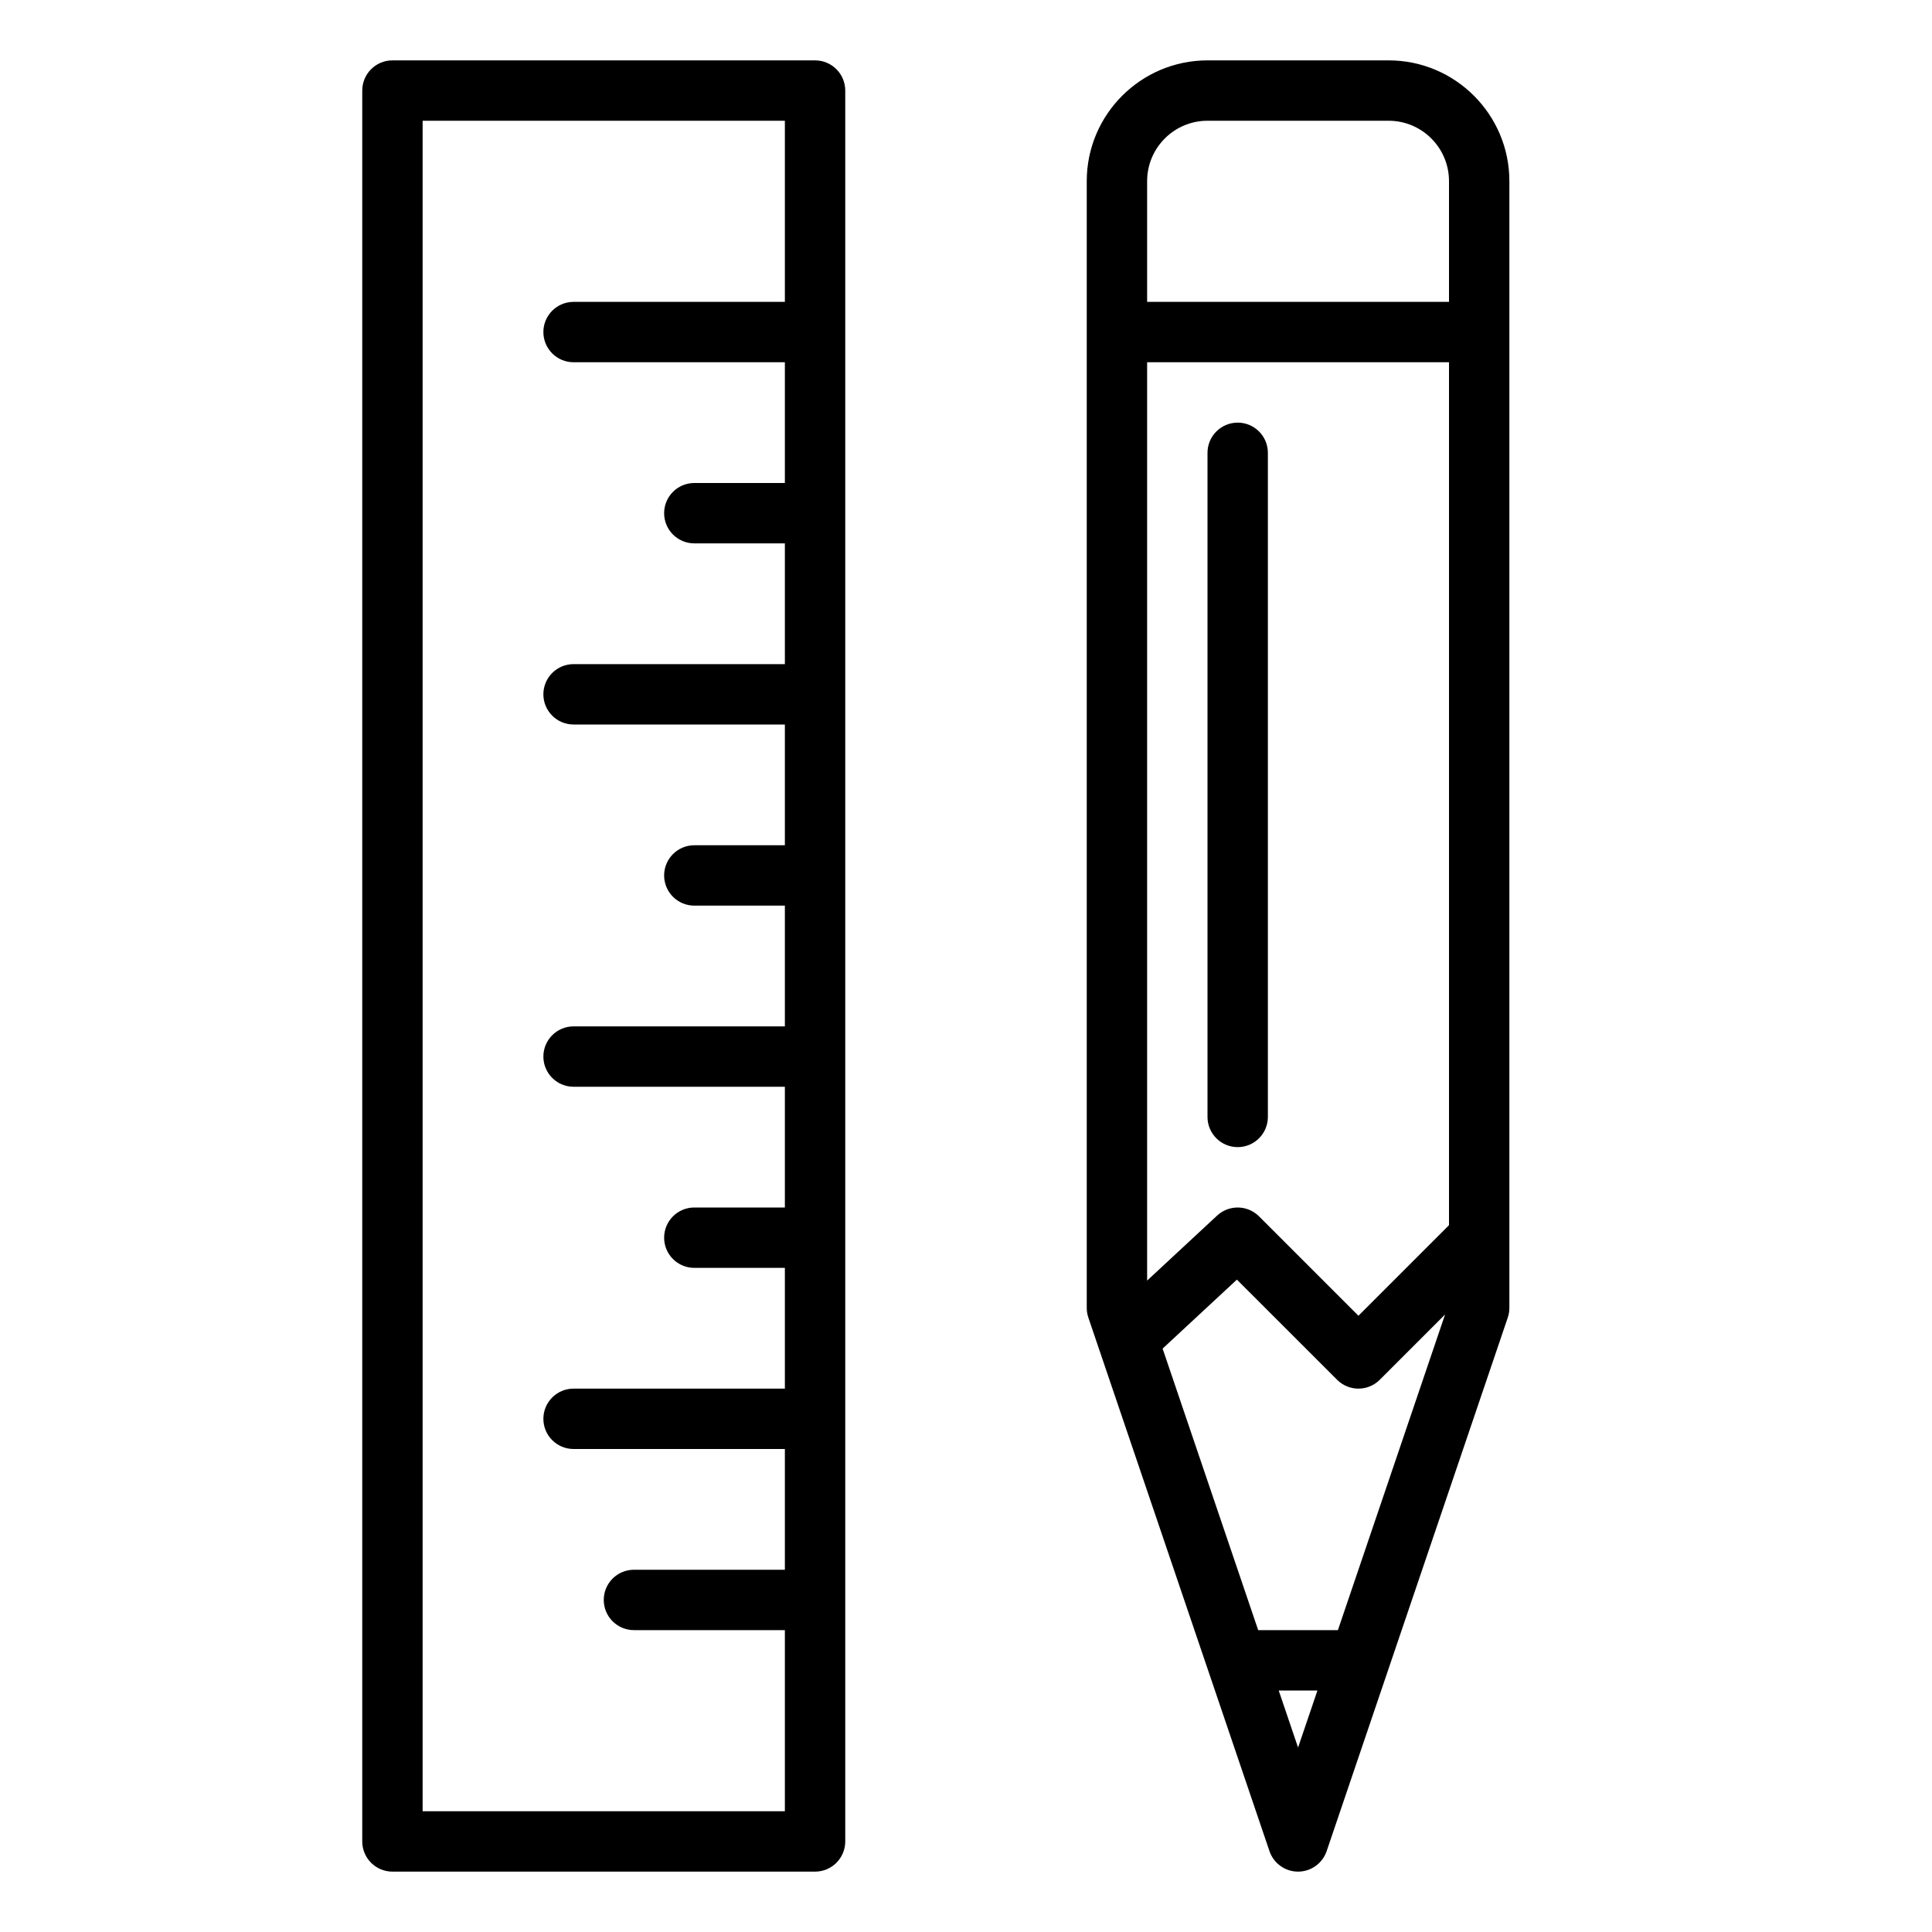 <?xml version="1.0" encoding="UTF-8" standalone="no"?>

<svg width="800px" height="800px" viewBox="0 0 64 64" version="1.1" xmlns="http://www.w3.org/2000/svg" xmlns:xlink="http://www.w3.org/1999/xlink">
    
    <title>con-ruler-pencil</title>
    <desc>Created with Sketch.</desc>
    <defs>

</defs>
    <g id="64px-Line" stroke="none" stroke-width="1" fill="none" fill-rule="evenodd">
        <g id="con-ruler-pencil">

</g>
        <path d="M43,62 C43.428,62 43.809,61.727 43.947,61.321 L49.947,43.647 C49.982,43.543 50,43.435 50,43.326 L50,11 L50,6 C50,3.794 48.206,2 46,2 L40,2 C37.794,2 36,3.794 36,6 L36,11 L36,43.326 C36,43.435 36.018,43.544 36.053,43.647 L42.053,61.321 C42.191,61.727 42.572,62 43,62 L43,62 Z M38,12 L48,12 L48,40.586 L45,43.586 L41.707,40.293 C41.327,39.913 40.714,39.902 40.319,40.267 L38,42.421 L38,12 L38,12 Z M40.974,42.389 L44.293,45.707 C44.488,45.902 44.744,46 45,46 C45.256,46 45.512,45.902 45.707,45.707 L47.87,43.544 L44.32,54 L41.679,54 L38.513,44.674 L40.974,42.389 L40.974,42.389 Z M42.359,56 L43.642,56 L43,57.889 L42.359,56 L42.359,56 Z M40,4 L46,4 C47.103,4 48,4.897 48,6 L48,10 L38,10 L38,6 C38,4.897 38.897,4 40,4 L40,4 Z" id="Shape" fill="#000000">

</path>
        <path d="M42,37 L42,15 C42,14.448 41.552,14 41,14 C40.448,14 40,14.448 40,15 L40,37 C40,37.552 40.448,38 41,38 C41.552,38 42,37.552 42,37 L42,37 Z" id="Shape" fill="#000000">

</path>
        <path d="M27,62 C27.552,62 28,61.552 28,61 L28,3 C28,2.448 27.552,2 27,2 L13,2 C12.448,2 12,2.448 12,3 L12,61 C12,61.552 12.448,62 13,62 L27,62 L27,62 Z M14,4 L26,4 L26,10 L19,10 C18.448,10 18,10.448 18,11 C18,11.552 18.448,12 19,12 L26,12 L26,16 L23,16 C22.448,16 22,16.448 22,17 C22,17.552 22.448,18 23,18 L26,18 L26,22 L19,22 C18.448,22 18,22.448 18,23 C18,23.552 18.448,24 19,24 L26,24 L26,28 L23,28 C22.448,28 22,28.448 22,29 C22,29.552 22.448,30 23,30 L26,30 L26,34 L19,34 C18.448,34 18,34.448 18,35 C18,35.552 18.448,36 19,36 L26,36 L26,40 L23,40 C22.448,40 22,40.448 22,41 C22,41.552 22.448,42 23,42 L26,42 L26,46 L19,46 C18.448,46 18,46.448 18,47 C18,47.552 18.448,48 19,48 L26,48 L26,52 L21,52 C20.448,52 20,52.448 20,53 C20,53.552 20.448,54 21,54 L26,54 L26,60 L14,60 L14,4 L14,4 Z" id="Shape" fill="#000000">

</path>
    </g>
</svg>